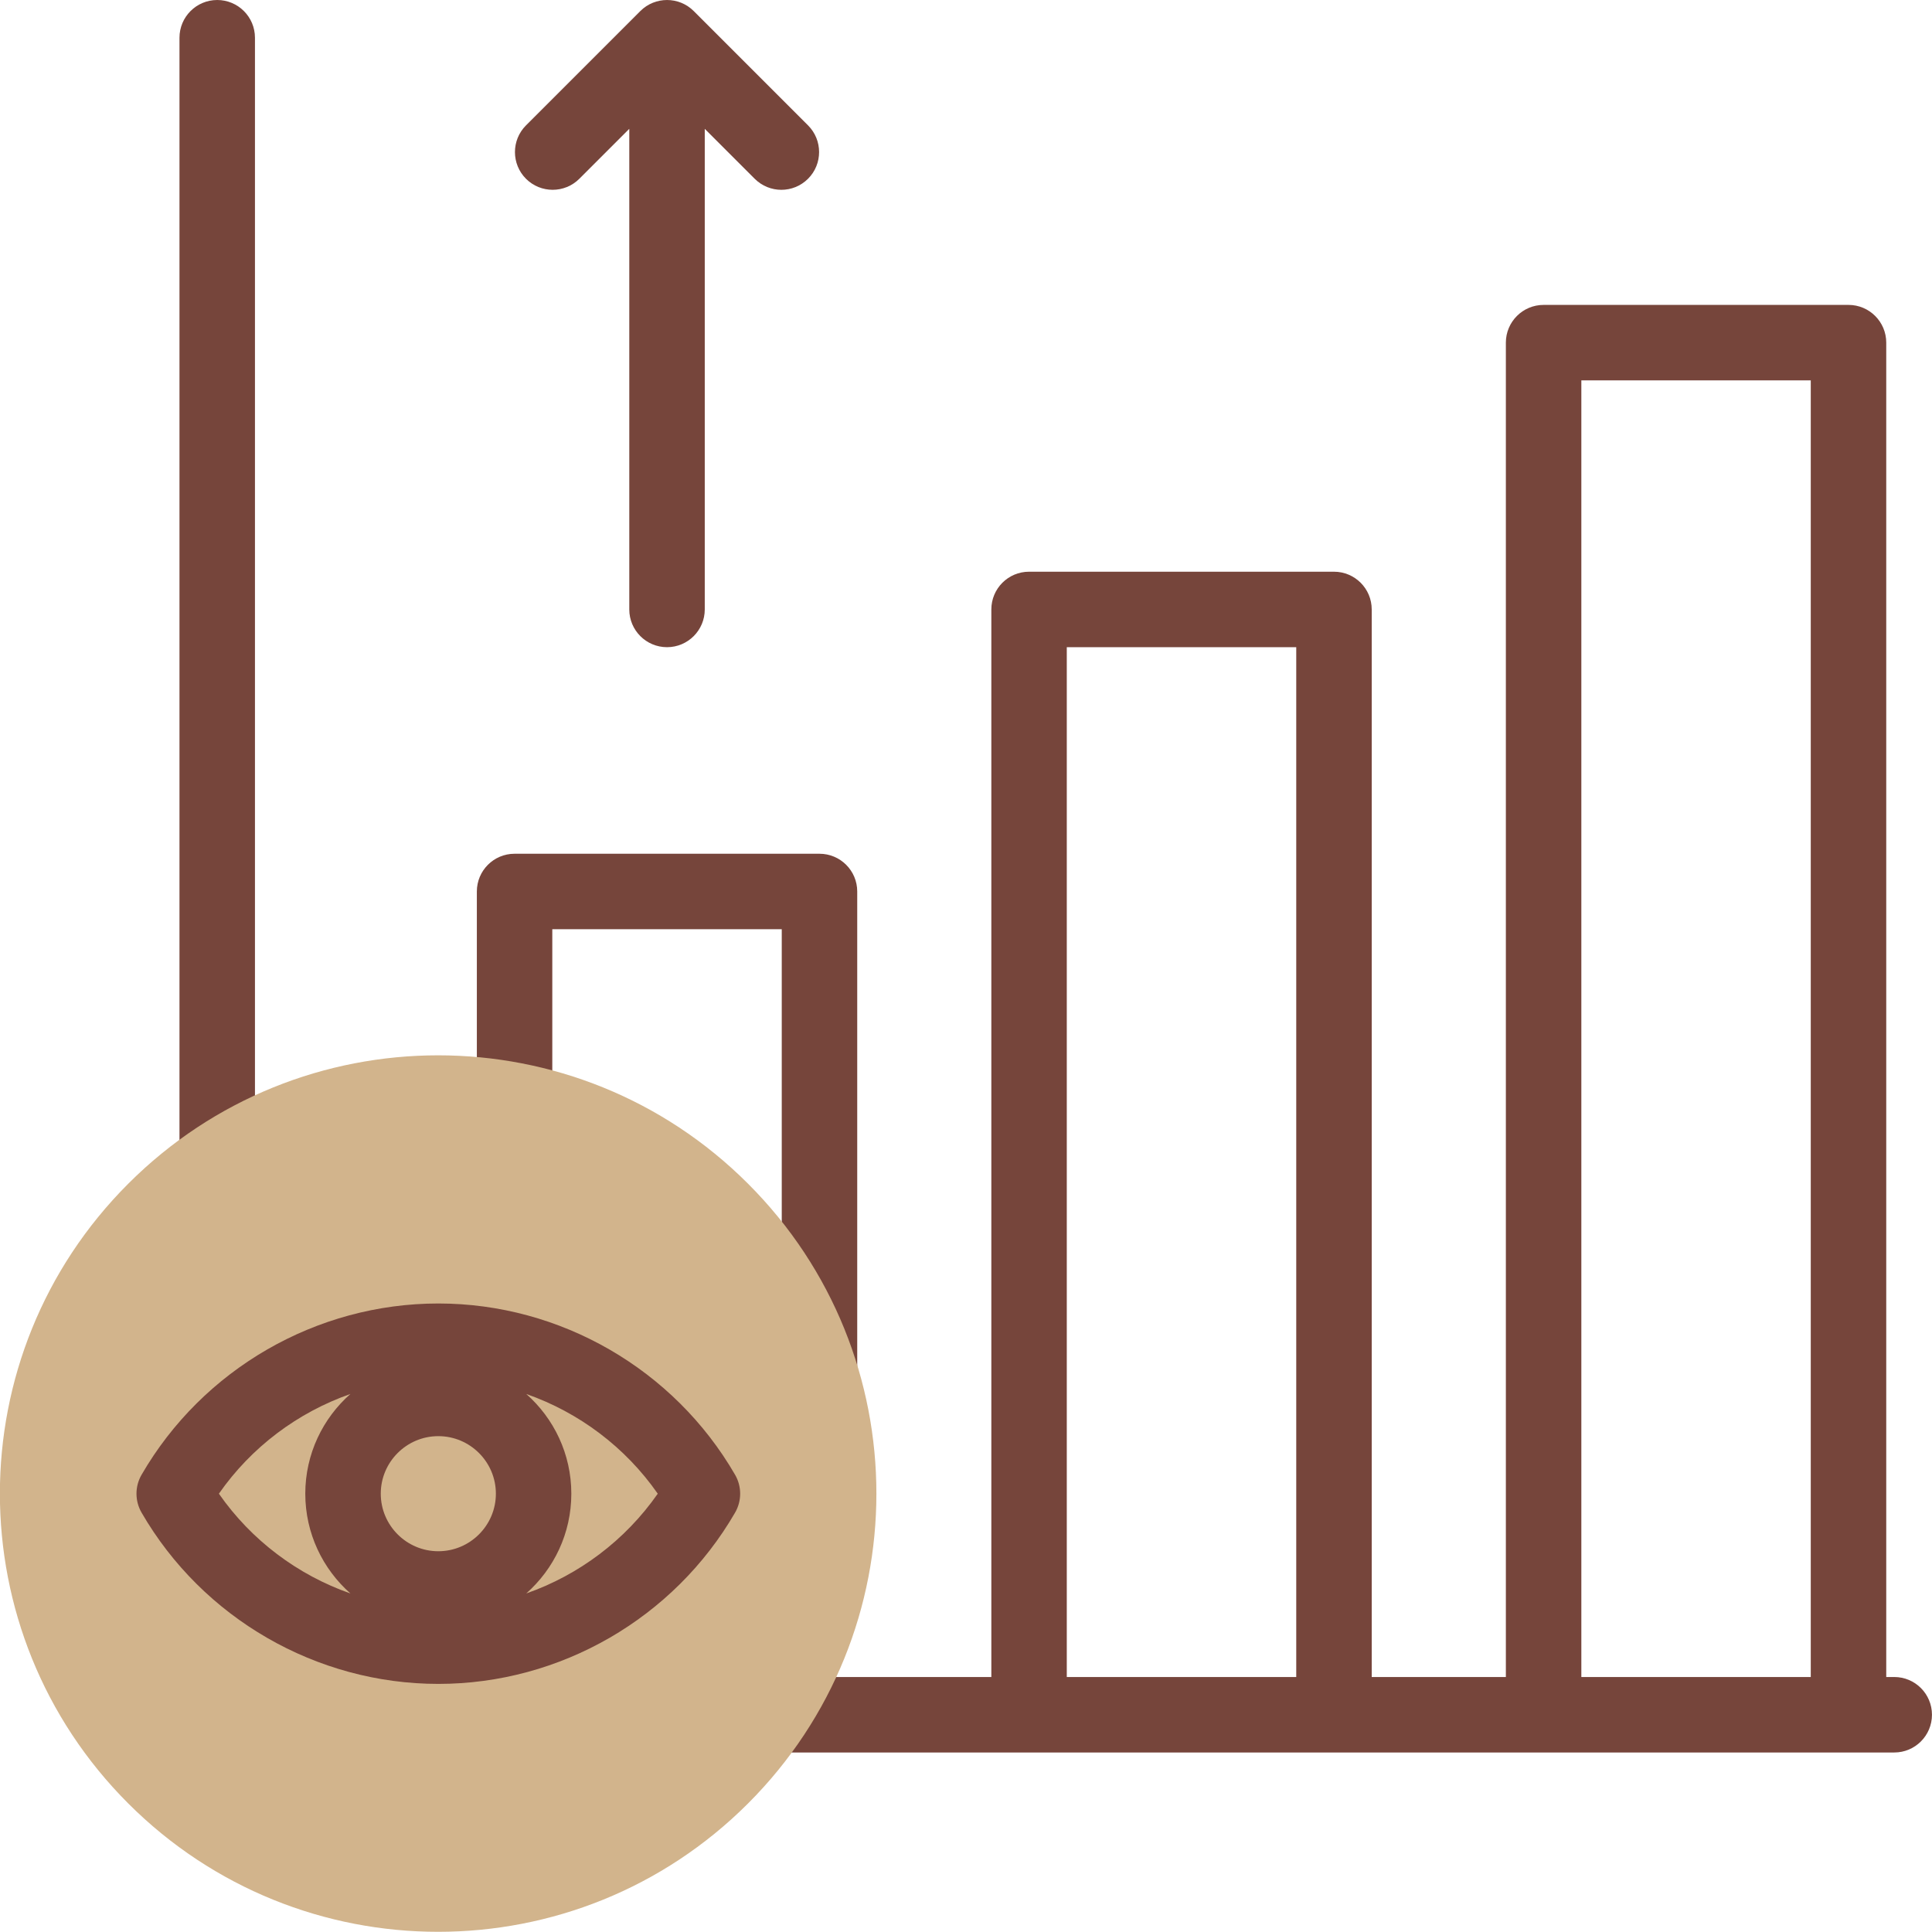 <svg width="60" height="60" viewBox="0 0 60 60" fill="none" xmlns="http://www.w3.org/2000/svg">
<g clip-path="url(#clip0_2106_5825)">
<path d="M6.746 0C6.099 0 5.574 0.525 5.574 1.172V37.498C5.574 38.146 6.099 38.67 6.746 38.67C7.393 38.67 7.918 38.146 7.918 37.498V1.172C7.918 0.525 7.393 0 6.746 0Z" fill="#76453B"/>
<path d="M58.828 52.081H58.579V10.641C58.579 9.994 58.054 9.469 57.407 9.469H47.938C47.291 9.469 46.766 9.994 46.766 10.641V52.081H42.6V18.927C42.6 18.279 42.075 17.755 41.428 17.755H31.958C31.311 17.755 30.787 18.279 30.787 18.927V52.081H22.516C21.869 52.081 21.344 52.606 21.344 53.253C21.344 53.9 21.869 54.425 22.516 54.425H58.828C59.475 54.425 59.999 53.9 59.999 53.253C59.999 52.606 59.475 52.081 58.828 52.081ZM49.11 11.813H56.235V52.081H49.11V11.813ZM33.13 20.099H40.256V52.081H33.13V20.099Z" fill="#76453B"/>
<path d="M24.278 45.596C24.278 46.243 24.803 46.768 25.45 46.768C26.097 46.768 26.622 46.243 26.622 45.596V27.686C26.622 27.039 26.097 26.514 25.45 26.514H15.98C15.333 26.514 14.809 27.039 14.809 27.686V38.221C14.809 38.868 15.333 39.393 15.98 39.393C16.628 39.393 17.152 38.868 17.152 38.221V28.858H24.278V45.596Z" fill="#76453B"/>
<path d="M17.993 5.551L19.543 4.001V18.927C19.543 19.574 20.068 20.099 20.715 20.099C21.362 20.099 21.887 19.574 21.887 18.927V4.001L23.437 5.551C23.666 5.78 23.966 5.895 24.266 5.895C24.566 5.895 24.866 5.78 25.095 5.551C25.552 5.094 25.552 4.352 25.095 3.894L21.544 0.343C21.086 -0.114 20.344 -0.114 19.886 0.343L16.335 3.894C15.878 4.352 15.878 5.094 16.335 5.552C16.793 6.009 17.535 6.009 17.993 5.551Z" fill="#76453B"/>
<path d="M23.231 56.008C28.546 50.693 28.546 42.076 23.231 36.761C17.916 31.445 9.298 31.445 3.983 36.761C-1.332 42.076 -1.332 50.693 3.983 56.008C9.298 61.323 17.916 61.323 23.231 56.008Z" fill="#D2B48C"/>
<path d="M22.829 45.801C20.931 42.52 17.399 40.481 13.613 40.481C9.826 40.481 6.294 42.52 4.396 45.801C4.186 46.164 4.186 46.612 4.396 46.975C6.294 50.256 9.826 52.295 13.613 52.295C17.399 52.295 20.931 50.256 22.829 46.975C23.039 46.612 23.039 46.164 22.829 45.801ZM13.612 48.175C12.627 48.175 11.825 47.373 11.825 46.388C11.825 45.403 12.627 44.601 13.612 44.601C14.598 44.601 15.4 45.403 15.4 46.388C15.4 47.373 14.598 48.175 13.612 48.175ZM6.798 46.388C7.806 44.941 9.246 43.864 10.882 43.291C10.024 44.048 9.481 45.156 9.481 46.388C9.481 47.62 10.024 48.728 10.882 49.486C9.246 48.913 7.806 47.835 6.798 46.388ZM16.343 49.486C17.201 48.728 17.743 47.62 17.743 46.388C17.743 45.156 17.201 44.048 16.343 43.291C17.979 43.864 19.419 44.941 20.427 46.388C19.418 47.835 17.979 48.913 16.343 49.486Z" fill="#76453B"/>
</g>
<defs>
<clipPath id="clip0_2106_5825">
<rect width="60" height="60" fill="white"/>
</clipPath>
</defs>
</svg>
